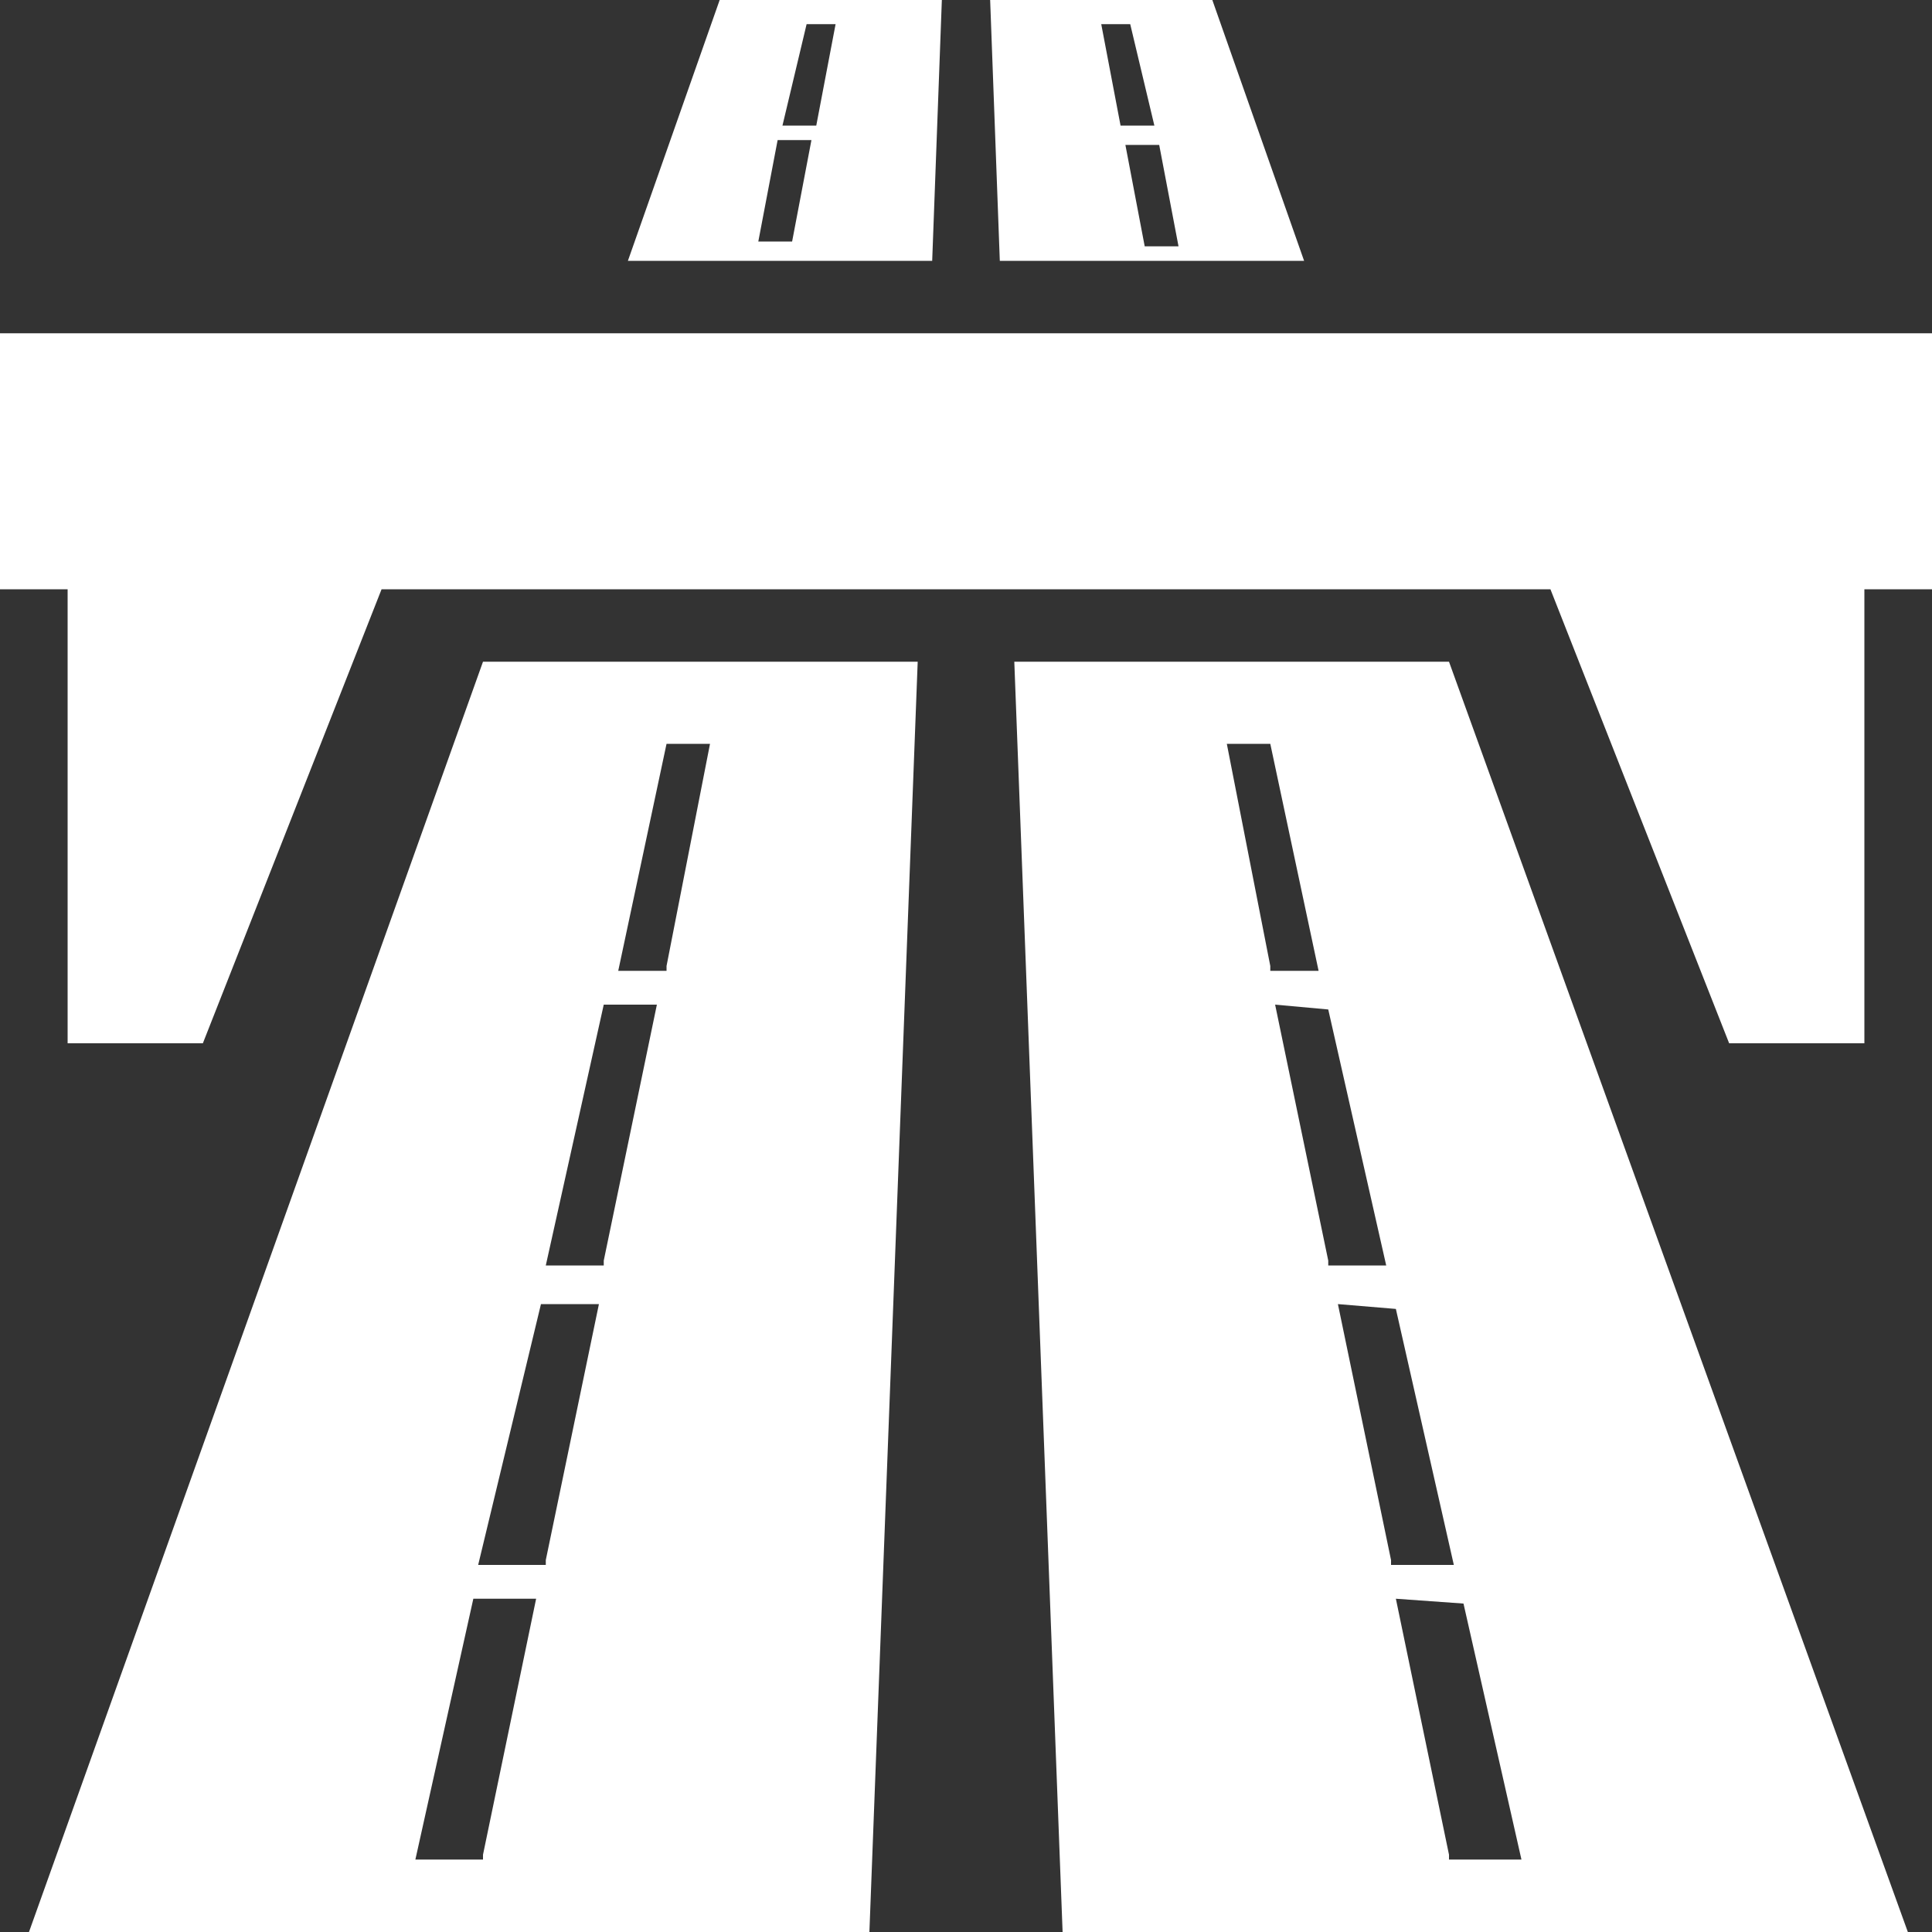 <?xml version="1.0" encoding="utf-8"?>
<!-- Generator: Adobe Illustrator 27.9.0, SVG Export Plug-In . SVG Version: 6.00 Build 0)  -->
<svg version="1.1" id="Layer_1" xmlns="http://www.w3.org/2000/svg" xmlns:xlink="http://www.w3.org/1999/xlink" x="0px" y="0px"
	 viewBox="0 0 40 40" style="enable-background:new 0 0 40 40;" xml:space="preserve">
<rect x="0" y="0" width="40" height="40" fill="#333333" stroke="none"/>
<style type="text/css">
	.st0{fill:#FFFFFF;}
</style>
<g>
	<polygon class="st0" points="40,6.9 0,6.9 0,12.2 1.4,12.2 1.4,21.6 4.2,21.6 7.9,12.2 32.1,12.2 35.8,21.6 38.6,21.6 38.6,12.2 
		40,12.2 	"/>
	<g>
		<path class="st0" d="M27,5.4L25.1,0h-4.6l0.2,5.4H27z M24.4,5.1h-0.7L23.3,3H24L24.4,5.1z M23.4,0.5l0.5,2.1h-0.7l-0.4-2.1H23.4z"
			/>
		<path class="st0" d="M39.5,40L30,13.7h-9L22,40H39.5z M30.3,33.2l1.2,5.3H30v-0.1l-1.1-5.3L30.3,33.2L30.3,33.2z M28.9,27.1
			l1.2,5.3h-1.3v-0.1L27.7,27L28.9,27.1L28.9,27.1z M27.5,20.9l1.2,5.3h-1.2v-0.1l-1.1-5.3L27.5,20.9L27.5,20.9z M26.3,15.4l1,4.7
			h-1V20l-0.9-4.6H26.3z"/>
	</g>
	<g>
		<path class="st0" d="M19.3,5.4L19.5,0h-4.6L13,5.4H19.3z M16.1,2.9h0.7L16.4,5h-0.7L16.1,2.9z M17.3,0.5l-0.4,2.1h-0.7l0.5-2.1
			C16.7,0.5,17.3,0.5,17.3,0.5z"/>
		<path class="st0" d="M18,40l1-26.3h-9L0.6,40H18z M9.8,33.1h1.3L10,38.4v0.1H8.6L9.8,33.1L9.8,33.1z M11.2,27h1.2l-1.1,5.3v0.1
			H9.9L11.2,27L11.2,27z M12.5,20.8h1.1l-1.1,5.3v0.1h-1.2L12.5,20.8L12.5,20.8z M14.7,15.4L13.8,20v0.1h-1l1-4.7
			C13.8,15.4,14.7,15.4,14.7,15.4z"/>
	</g>
</g>
</svg>

